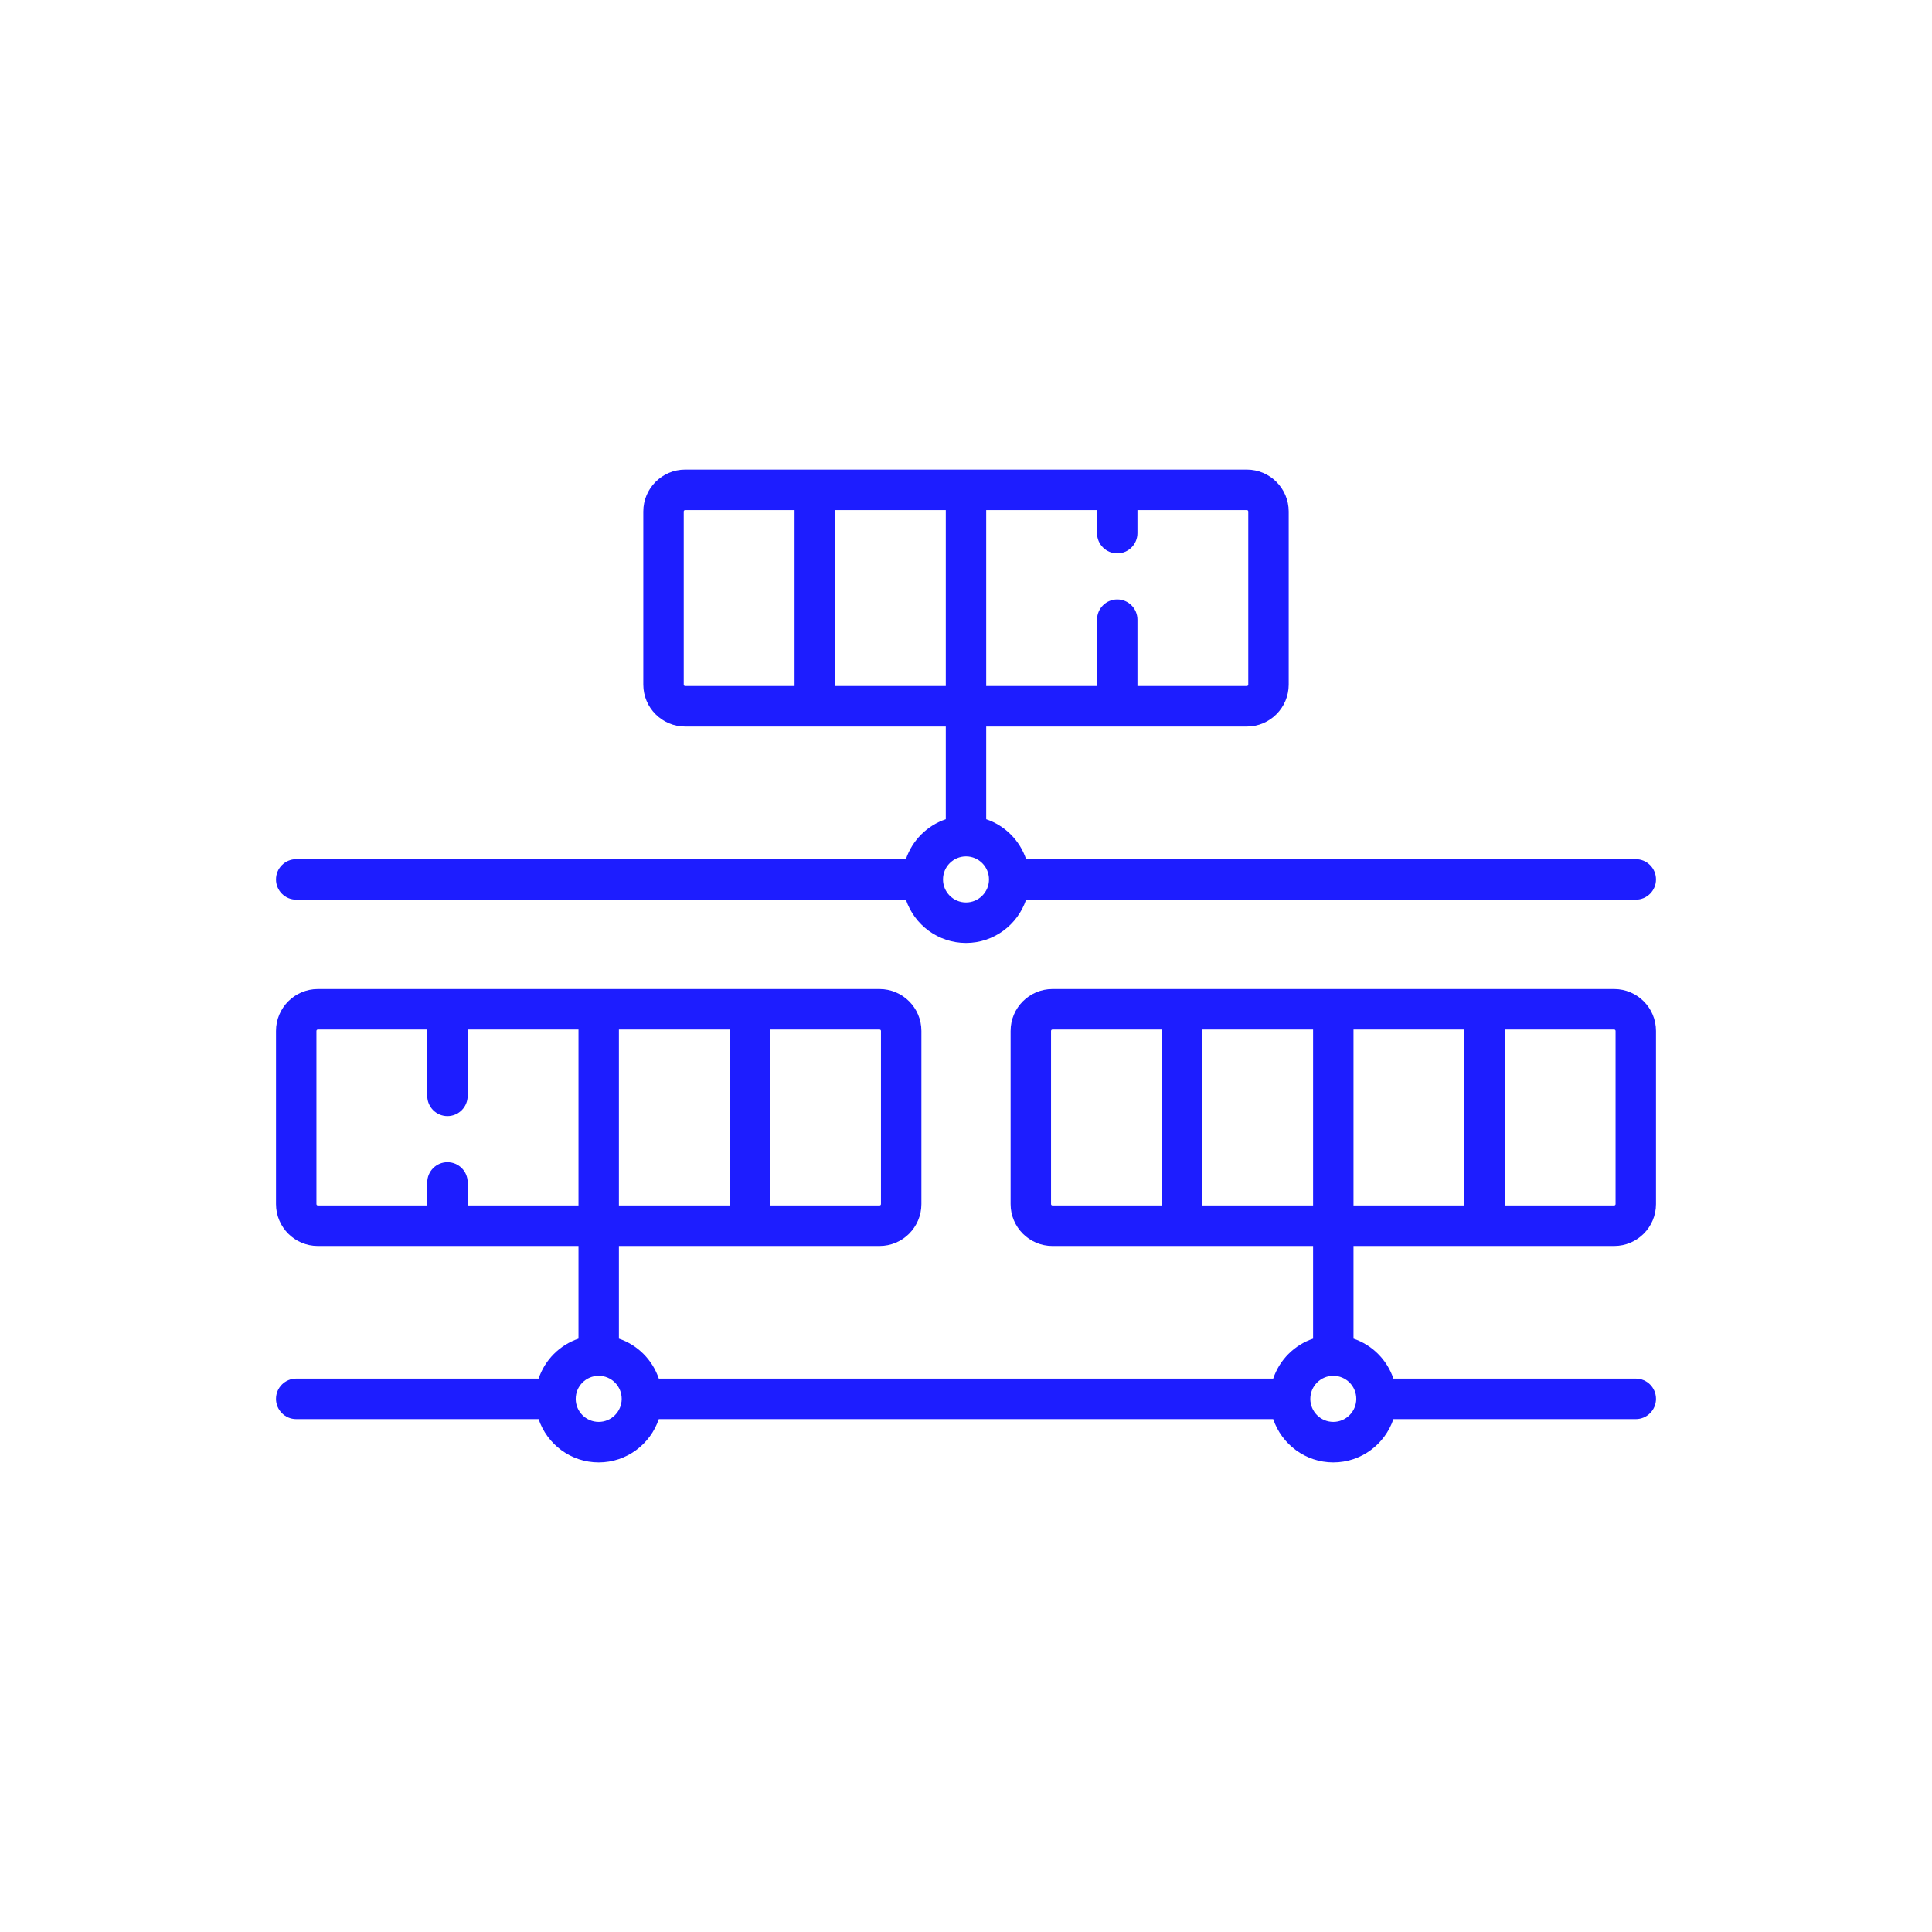 <?xml version="1.0" encoding="UTF-8"?> <svg xmlns="http://www.w3.org/2000/svg" xmlns:xlink="http://www.w3.org/1999/xlink" width="140px" height="140px" viewBox="0 0 140 140"> <!-- Generator: Sketch 53 (72520) - https://sketchapp.com --> <title>2-5</title> <desc>Created with Sketch.</desc> <g id="2-5" stroke="none" stroke-width="1" fill="none" fill-rule="evenodd"> <g transform="translate(20, 34)" fill="#1D1DFF" fill-rule="nonzero" id="Shape"> <path d="M98.535,28.259 L54.355,28.259 C53.897,26.899 52.822,25.822 51.464,25.364 L51.464,18.647 L70.353,18.647 C72.024,18.647 73.384,17.285 73.384,15.611 L73.384,3.064 C73.384,1.391 72.024,0.029 70.353,0.029 L29.647,0.029 C27.976,0.029 26.616,1.391 26.616,3.064 L26.616,15.611 C26.616,17.285 27.976,18.647 29.647,18.647 L48.535,18.647 L48.535,25.364 C47.178,25.823 46.103,26.899 45.645,28.259 L1.465,28.259 C0.656,28.259 0,28.916 0,29.727 C0,30.537 0.656,31.194 1.465,31.194 L45.645,31.194 C46.258,33.015 47.978,34.331 50,34.331 C52.022,34.331 53.742,33.015 54.355,31.194 L98.535,31.194 C99.344,31.194 100,30.537 100,29.727 C100,28.916 99.344,28.259 98.535,28.259 Z M51.464,2.963 L59.495,2.963 L59.495,4.632 C59.495,5.442 60.151,6.099 60.96,6.099 C61.769,6.099 62.424,5.442 62.424,4.632 L62.424,2.963 L70.354,2.963 C70.409,2.963 70.454,3.009 70.454,3.064 L70.454,15.611 C70.454,15.667 70.409,15.712 70.354,15.712 L62.424,15.712 L62.424,10.906 C62.424,10.095 61.769,9.438 60.96,9.438 C60.151,9.438 59.495,10.095 59.495,10.906 L59.495,15.712 L51.464,15.712 L51.464,2.963 Z M37.576,15.712 L29.646,15.712 C29.591,15.712 29.546,15.667 29.546,15.611 L29.546,3.064 C29.546,3.009 29.591,2.963 29.646,2.963 L37.576,2.963 L37.576,15.712 Z M48.535,15.712 L40.505,15.712 L40.505,2.963 L48.535,2.963 L48.535,15.712 Z M50,31.396 C49.081,31.396 48.334,30.647 48.334,29.727 C48.334,28.806 49.081,28.058 50,28.058 C50.919,28.058 51.666,28.806 51.666,29.727 C51.666,30.647 50.919,31.396 50,31.396 Z"></path> <path d="M96.97,56.287 C98.641,56.287 100,54.926 100,53.252 L100,40.705 C100,39.031 98.641,37.669 96.97,37.669 L56.263,37.669 C54.591,37.669 53.232,39.031 53.232,40.705 L53.232,53.252 C53.232,54.926 54.591,56.288 56.263,56.288 L75.151,56.288 L75.151,63.005 C73.793,63.463 72.718,64.54 72.261,65.9 L27.739,65.9 C27.281,64.54 26.206,63.463 24.848,63.004 L24.848,56.287 L43.737,56.287 C45.409,56.287 46.768,54.926 46.768,53.252 L46.768,40.705 C46.768,39.031 45.409,37.669 43.737,37.669 L3.03,37.669 C1.359,37.669 0,39.031 0,40.705 L0,53.252 C0,54.926 1.359,56.287 3.03,56.287 L21.919,56.287 L21.919,63.004 C20.561,63.463 19.486,64.54 19.029,65.9 L1.465,65.9 C0.656,65.9 0,66.557 0,67.367 C0,68.178 0.656,68.835 1.465,68.835 L19.029,68.835 C19.642,70.656 21.362,71.971 23.384,71.971 C25.406,71.971 27.126,70.656 27.739,68.835 L72.261,68.835 C72.874,70.656 74.594,71.971 76.616,71.971 C78.638,71.971 80.358,70.656 80.972,68.835 L98.535,68.835 C99.344,68.835 100,68.178 100,67.367 C100,66.557 99.344,65.9 98.535,65.9 L80.971,65.9 C80.513,64.54 79.438,63.463 78.08,63.004 L78.08,56.287 L96.97,56.287 L96.97,56.287 Z M89.04,40.604 L96.97,40.604 C97.025,40.604 97.07,40.649 97.07,40.705 L97.07,53.252 C97.07,53.308 97.025,53.353 96.97,53.353 L89.04,53.353 L89.04,40.604 Z M78.08,40.604 L86.111,40.604 L86.111,53.353 L78.08,53.353 L78.08,40.604 Z M35.808,40.604 L43.737,40.604 C43.793,40.604 43.838,40.649 43.838,40.705 L43.838,53.252 C43.838,53.308 43.793,53.353 43.737,53.353 L35.808,53.353 L35.808,40.604 Z M24.848,40.604 L32.879,40.604 L32.879,53.353 L24.848,53.353 L24.848,40.604 Z M13.889,53.353 L13.889,51.684 C13.889,50.874 13.233,50.217 12.424,50.217 C11.615,50.217 10.96,50.874 10.96,51.684 L10.96,53.353 L3.03,53.353 C2.975,53.353 2.93,53.308 2.93,53.252 L2.93,40.705 C2.93,40.649 2.975,40.604 3.03,40.604 L10.96,40.604 L10.96,45.41 C10.96,46.221 11.615,46.878 12.424,46.878 C13.233,46.878 13.889,46.221 13.889,45.41 L13.889,40.604 L21.919,40.604 L21.919,53.353 L13.889,53.353 L13.889,53.353 Z M25.05,67.368 C25.05,67.369 25.05,67.369 25.05,67.37 C25.049,68.289 24.302,69.037 23.384,69.037 C22.465,69.037 21.718,68.288 21.718,67.368 C21.718,66.447 22.465,65.698 23.384,65.698 C24.302,65.698 25.049,66.446 25.05,67.366 C25.05,67.366 25.05,67.367 25.05,67.368 Z M64.192,53.353 L56.263,53.353 C56.207,53.353 56.162,53.308 56.162,53.252 L56.162,40.705 C56.162,40.649 56.207,40.604 56.263,40.604 L64.192,40.604 L64.192,53.353 Z M67.121,53.353 L67.121,40.604 L75.151,40.604 L75.151,53.353 L67.121,53.353 Z M78.282,67.368 C78.282,68.288 77.535,69.037 76.616,69.037 C75.698,69.037 74.951,68.289 74.95,67.37 C74.95,67.369 74.95,67.368 74.95,67.368 C74.95,67.367 74.95,67.366 74.95,67.365 C74.951,66.446 75.698,65.698 76.616,65.698 C77.535,65.698 78.282,66.447 78.282,67.368 Z"></path> </g> </g> </svg> 